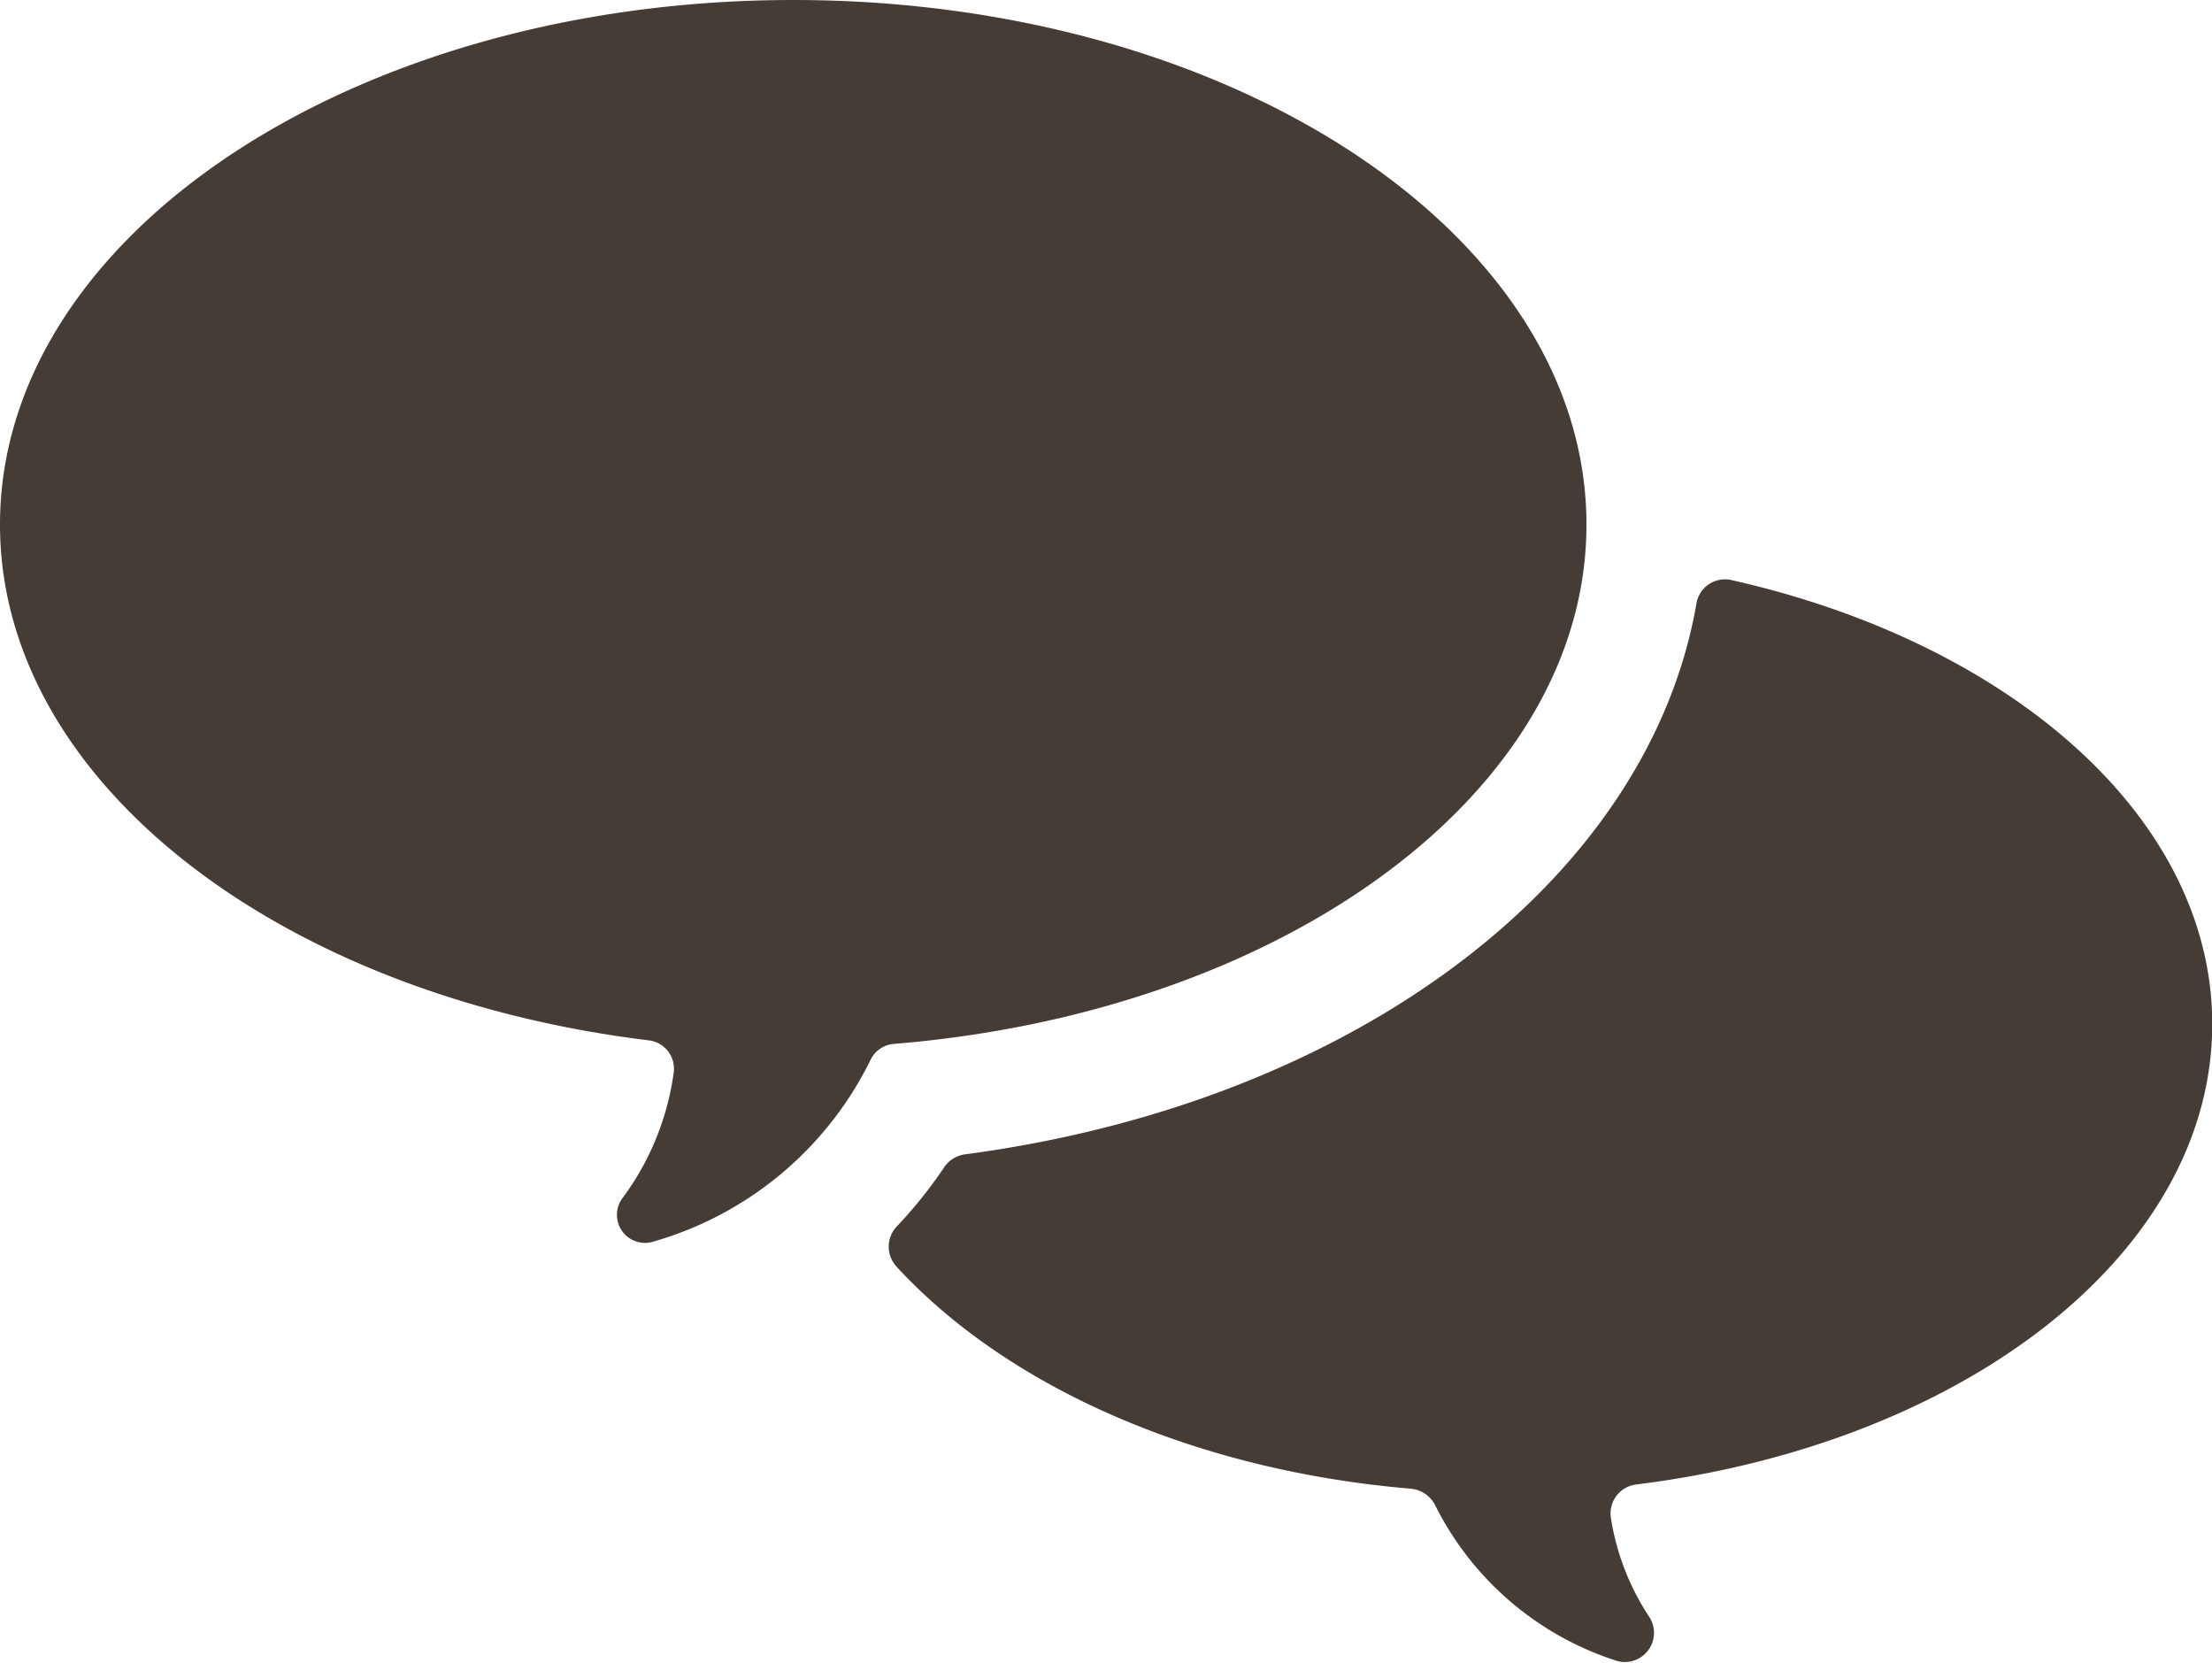 <svg id="レイヤー_1" data-name="レイヤー 1" xmlns="http://www.w3.org/2000/svg" viewBox="0 0 97.81 73.51"><defs><style>.cls-1{fill:#443c35;}</style></defs><title>ベクトルスマートオブジェクト</title><path class="cls-1" d="M290.1,684.81c0-9.11-8.9-16.85-21.27-19.63a1.28,1.28,0,0,0-1.53,1c-2.1,12.24-15.12,22.11-32.36,24.39a1.32,1.32,0,0,0-.91.57,19.91,19.91,0,0,1-2.1,2.62,1.3,1.3,0,0,0,0,1.78c4.84,5.26,13.1,9,22.75,9.81a1.34,1.34,0,0,1,1.07.75,13.61,13.61,0,0,0,7.93,6.83,1.29,1.29,0,0,0,1.51-1.94,11,11,0,0,1-1.68-4.35,1.29,1.29,0,0,1,1.14-1.48C279.13,703.36,290.1,694.94,290.1,684.81Z" transform="translate(-192.28 -639.54)"/><path class="cls-1" d="M262.43,662.73c0-12.81-15.7-23.19-35.07-23.19s-35.08,10.38-35.08,23.19c0,11.36,12.37,20.81,28.69,22.8a1.26,1.26,0,0,1,1.1,1.42,12,12,0,0,1-2.24,5.52,1.24,1.24,0,0,0,1.36,1.95,15.42,15.42,0,0,0,9.57-8,1.26,1.26,0,0,1,1-.73C249.07,684.29,262.43,674.54,262.43,662.73Z" transform="translate(-192.28 -639.54)"/></svg>